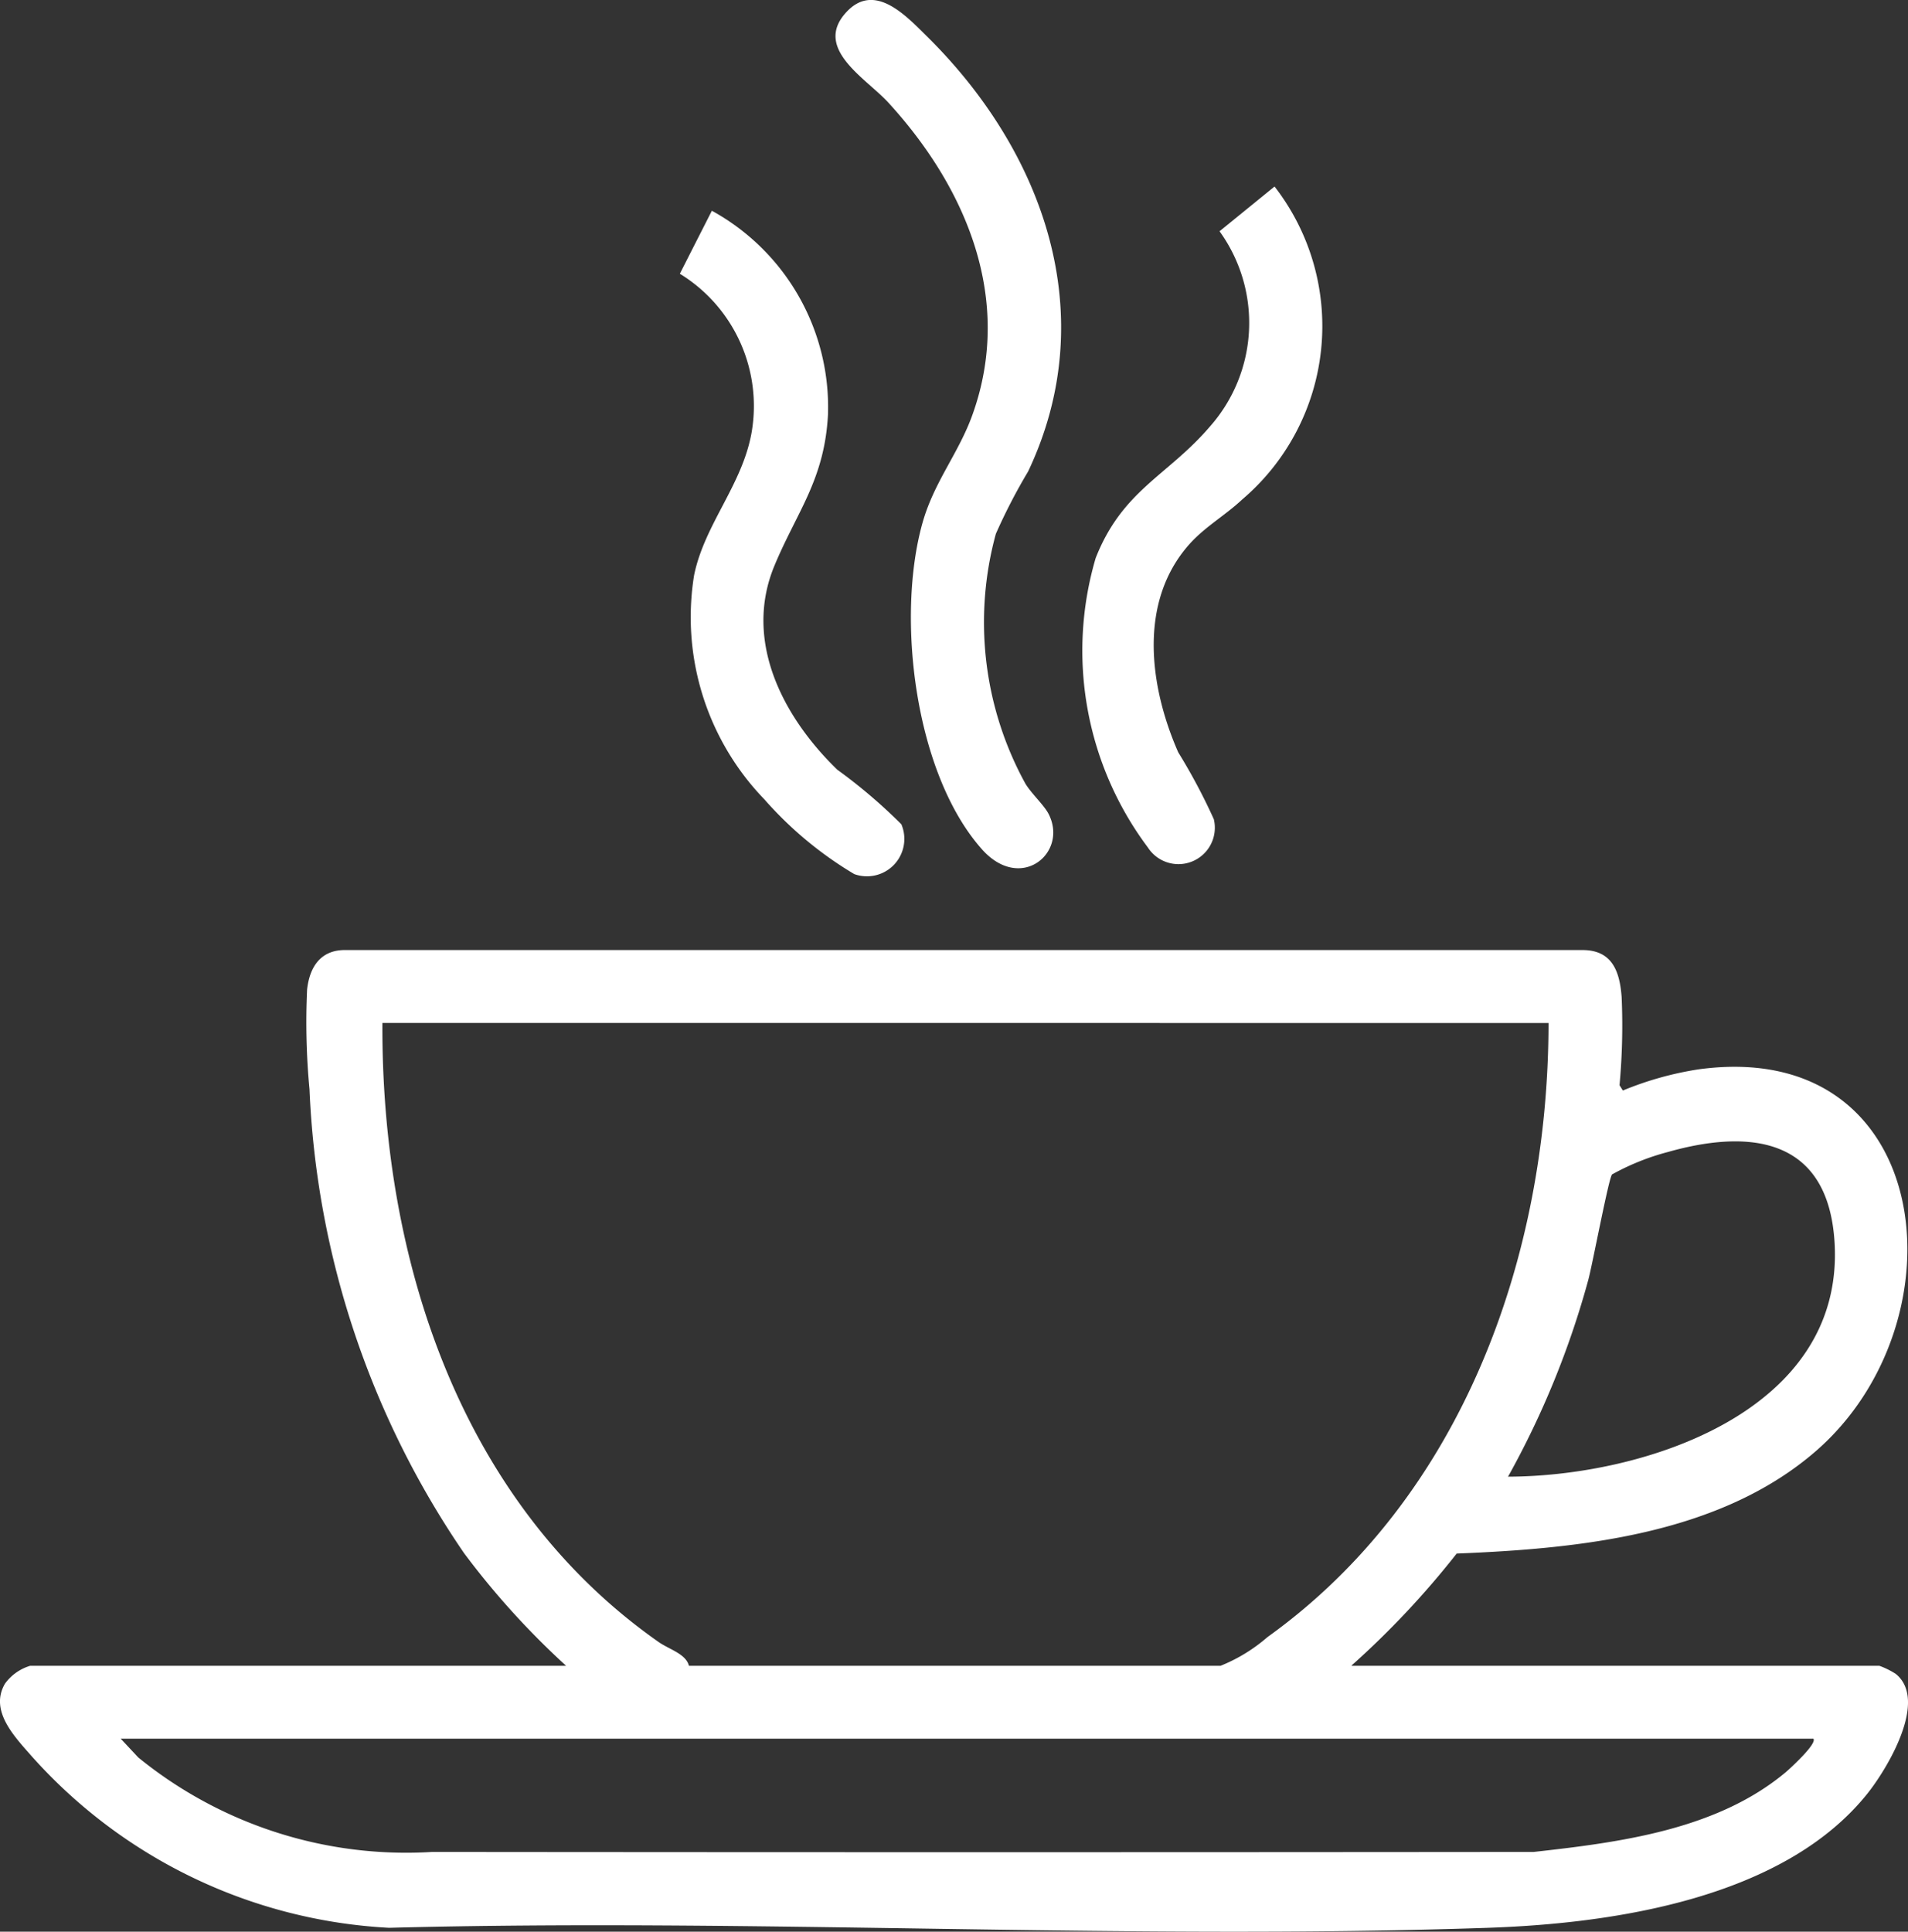<svg xmlns="http://www.w3.org/2000/svg" xmlns:xlink="http://www.w3.org/1999/xlink" id="Grupo_291" data-name="Grupo 291" width="49.395" height="50" viewBox="0 0 49.395 50"><rect x="0" y="0" width="49.395" height="50" fill="#333333" stroke="none"/><defs><clipPath id="clip-path"><rect id="Rect&#xE1;ngulo_116" data-name="Rect&#xE1;ngulo 116" width="49.395" height="50" fill="#fff"></rect></clipPath></defs><g id="Grupo_291-2" data-name="Grupo 291" transform="translate(0 0)" clip-path="url(#clip-path)"><path id="Trazado_176" data-name="Trazado 176" d="M34.991,42.418H48.653a2.1,2.1,0,0,1,.422.208c.857.681-.221,2.465-.738,3.109-2.167,2.7-6.544,3.353-9.813,3.465-9.418.32-19.014-.25-28.45,0A13.328,13.328,0,0,1,.819,44.757c-.439-.5-1.1-1.176-.691-1.875a1.246,1.246,0,0,1,.654-.464H14.655A20.744,20.744,0,0,1,12.012,39.5a22.967,22.967,0,0,1-4-12.007,18.379,18.379,0,0,1-.062-2.576c.064-.589.353-1.036,1-1.025H40.969c.773,0,.965.559,1.013,1.224a16.963,16.963,0,0,1-.055,2.275l.086.137a8.489,8.489,0,0,1,1.965-.549c6.116-.832,6.907,6.516,3.033,9.881-2.492,2.164-6.123,2.526-9.3,2.653a22.489,22.489,0,0,1-2.724,2.9m5.1-16.633H9.9c-.03,6.1,2.005,12.414,7.147,16.02.277.195.711.307.788.618l13.764,0a4.3,4.3,0,0,0,1.214-.743c5.034-3.609,7.269-9.833,7.276-15.892m-1.048,11.74c3.528-.01,8.7-1.685,8.454-6.043-.152-2.675-2.1-2.989-4.315-2.361a6.245,6.245,0,0,0-1.447.581c-.09.108-.505,2.326-.617,2.738a22.773,22.773,0,0,1-2.076,5.086m7.9,6.78H3.124l.456.487a10.989,10.989,0,0,0,7.611,2.445q14.258.014,28.516,0c2.238-.249,4.745-.572,6.528-2.068.1-.086.834-.752.706-.867" transform="translate(0 0.699)" fill="#fff"></path><path id="Trazado_177" data-name="Trazado 177" d="M23.377.936C26.41,3.927,27.925,8.153,26,12.206a14.812,14.812,0,0,0-.834,1.612,8.674,8.674,0,0,0,.766,6.468c.164.268.489.558.605.793.5,1-.729,2.033-1.735.9-1.737-1.959-2.224-6-1.534-8.448.3-1.066.947-1.814,1.3-2.818,1.053-2.963-.162-5.847-2.183-8.055-.567-.621-1.927-1.382-1.121-2.308C22-.5,22.826.393,23.377.936" transform="translate(0.615 0)" fill="#fff"></path><path id="Trazado_178" data-name="Trazado 178" d="M32.2,4.691a5.893,5.893,0,0,1-.837,8.1c-.432.406-.964.707-1.363,1.153-1.336,1.493-1.042,3.687-.294,5.391a15.232,15.232,0,0,1,.922,1.733.942.942,0,0,1-1.708.73,8.495,8.495,0,0,1-1.351-7.49c.695-1.766,1.865-2.129,2.954-3.4a4.048,4.048,0,0,0,.253-5.059Z" transform="translate(0.796 0.137)" fill="#fff"></path><path id="Trazado_179" data-name="Trazado 179" d="M17.929,5.3a5.8,5.8,0,0,1,3.006,5.279c-.091,1.693-.806,2.508-1.391,3.92-.8,1.945.228,3.908,1.631,5.268a13.769,13.769,0,0,1,1.66,1.414.968.968,0,0,1-1.219,1.289,9.68,9.68,0,0,1-2.328-1.935,6.787,6.787,0,0,1-1.819-5.8c.27-1.321,1.243-2.329,1.487-3.685A4.015,4.015,0,0,0,17.1,6.931Z" transform="translate(0.5 0.155)" fill="#fff"></path></g></svg>